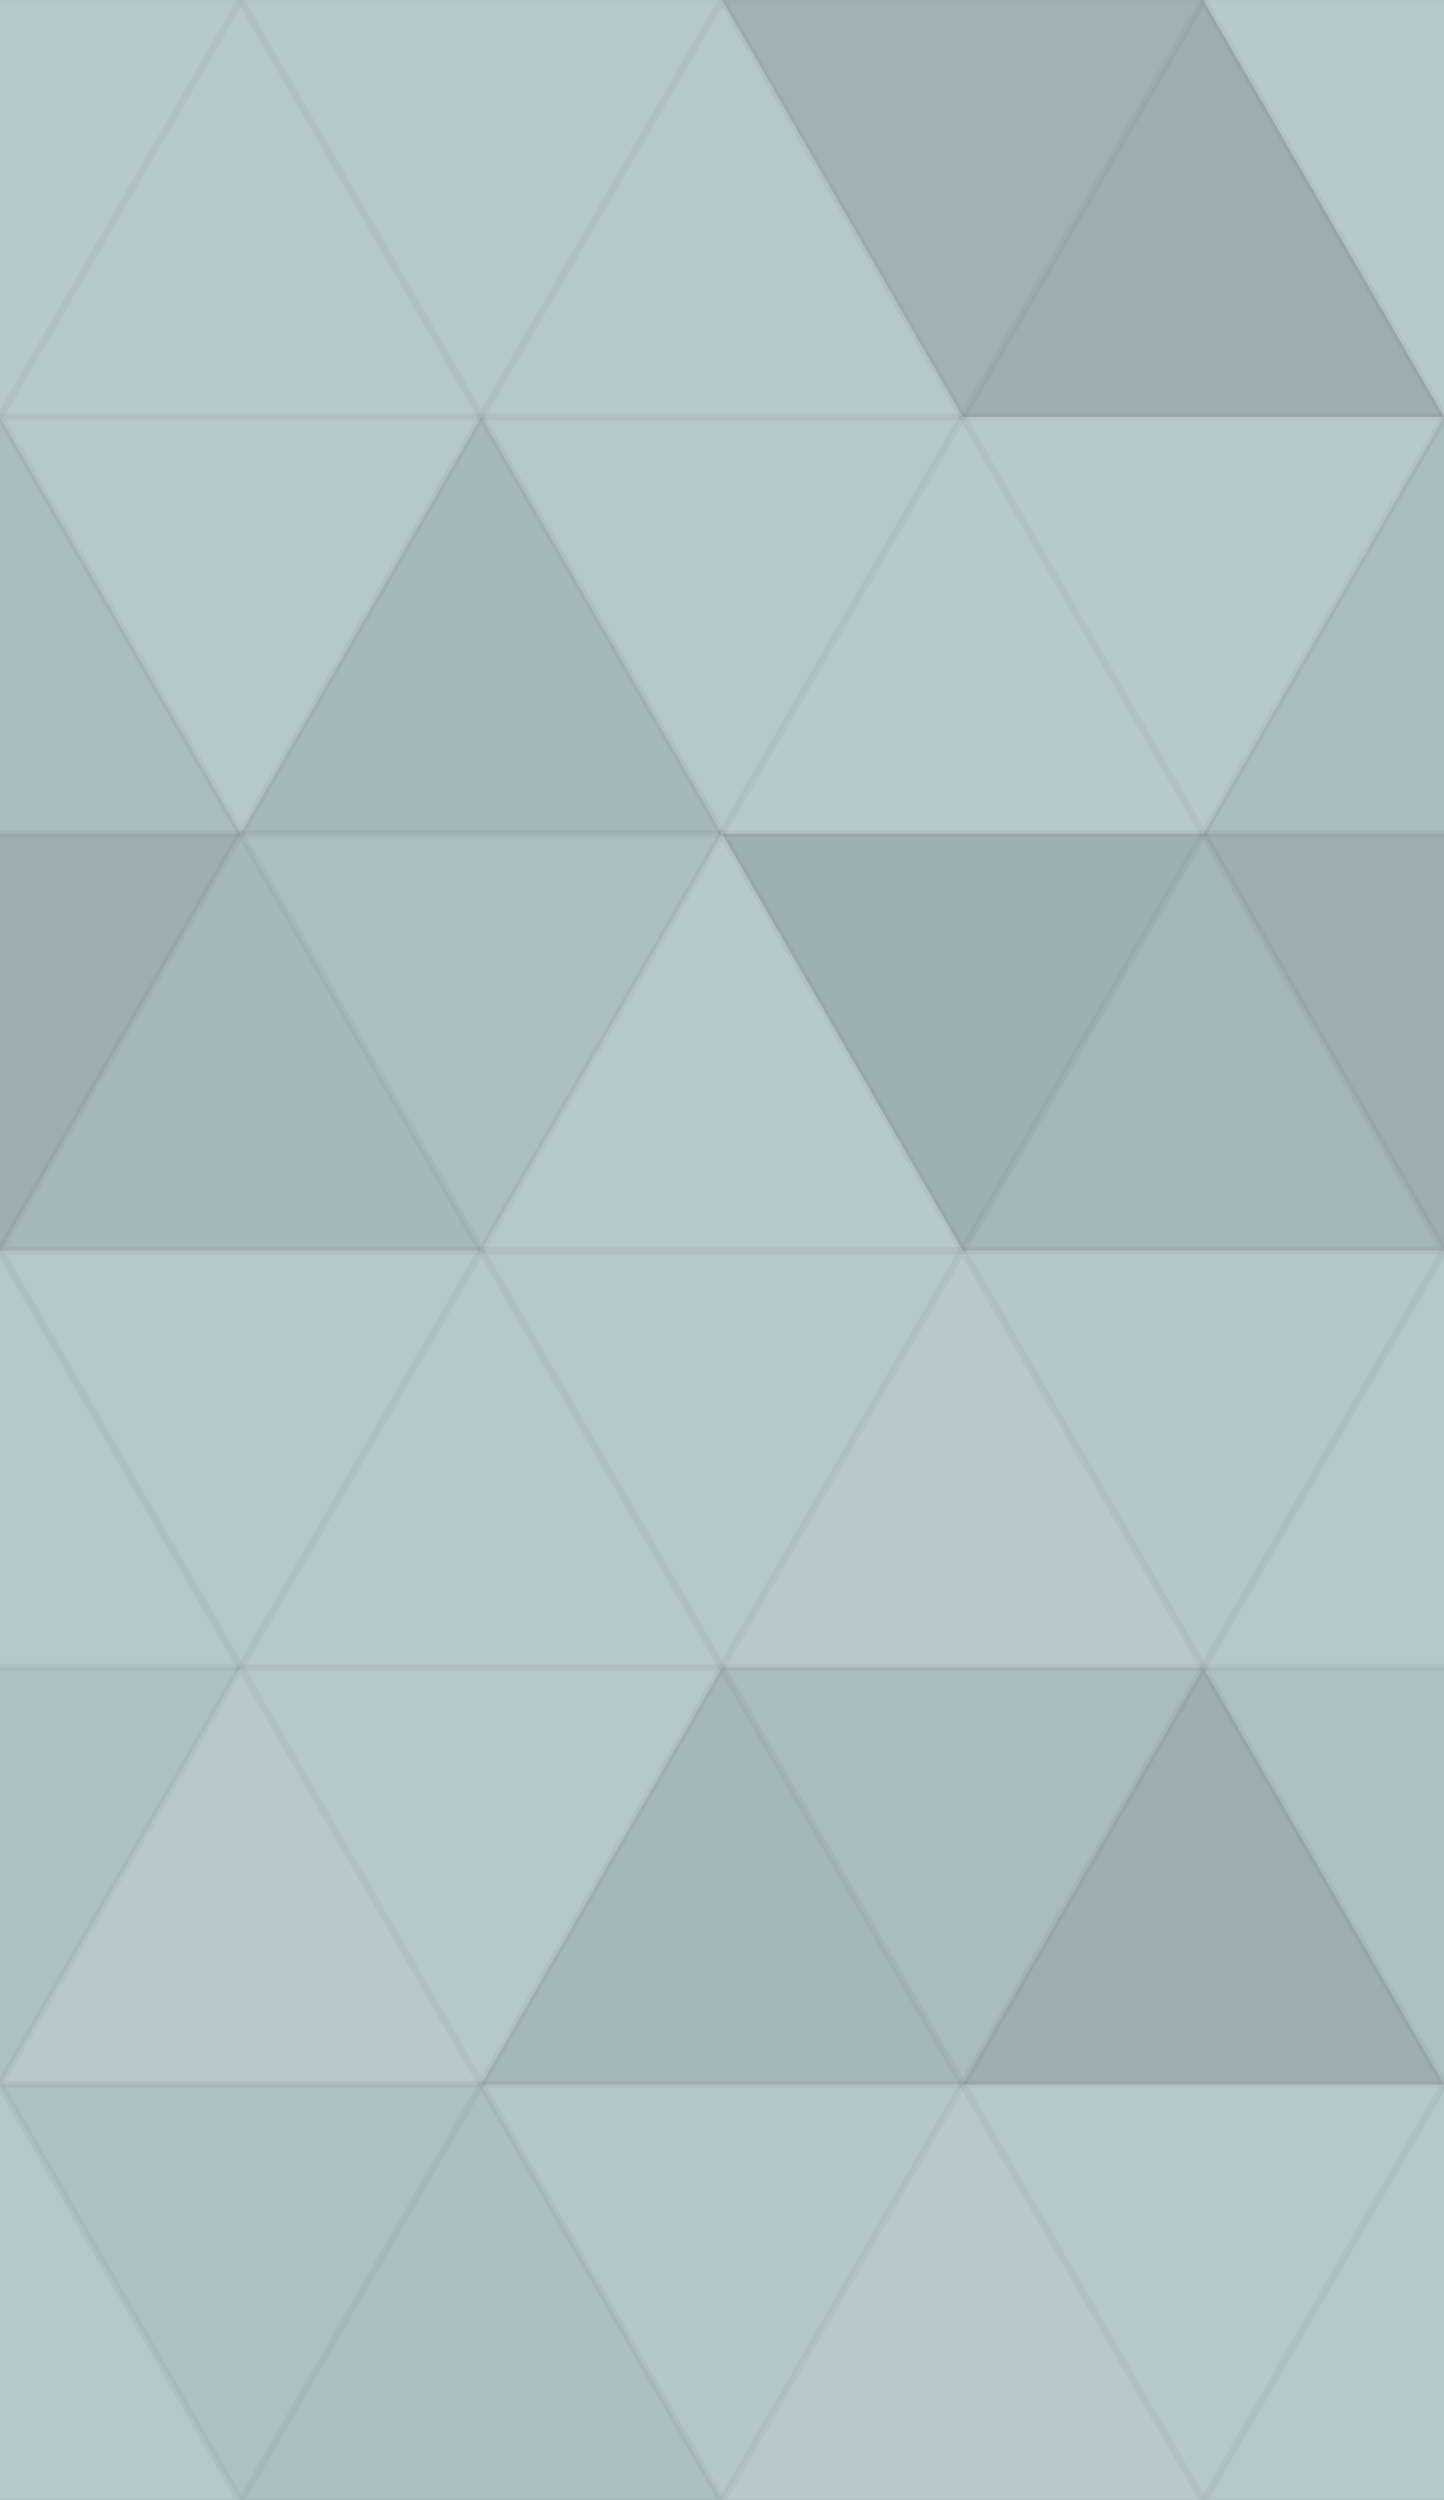 <svg xmlns="http://www.w3.org/2000/svg" width="201" height="348" viewbox="0 0 201 348" preserveAspectRatio="none"><rect x="0" y="0" width="100%" height="100%" fill="rgb(177, 198, 204)" /><polyline points="33.5, 0, 67, 58.024, 0, 58.024, 33.5, 0" fill="#ddd" fill-opacity="0.124" stroke="#000" stroke-opacity="0.02" transform="translate(-33.5, 0) rotate(180, 33.5, 29.012)" /><polyline points="33.5, 0, 67, 58.024, 0, 58.024, 33.5, 0" fill="#ddd" fill-opacity="0.124" stroke="#000" stroke-opacity="0.02" transform="translate(167.5, 0) rotate(180, 33.5, 29.012)" /><polyline points="33.5, 0, 67, 58.024, 0, 58.024, 33.5, 0" fill="#ddd" fill-opacity="0.089" stroke="#000" stroke-opacity="0.02" transform="translate(0, 0) rotate(0, 33.5, 29.012)" /><polyline points="33.5, 0, 67, 58.024, 0, 58.024, 33.5, 0" fill="#ddd" fill-opacity="0.089" stroke="#000" stroke-opacity="0.02" transform="translate(33.5, 0) rotate(180, 33.5, 29.012)" /><polyline points="33.5, 0, 67, 58.024, 0, 58.024, 33.5, 0" fill="#ddd" fill-opacity="0.089" stroke="#000" stroke-opacity="0.02" transform="translate(67, 0) rotate(0, 33.5, 29.012)" /><polyline points="33.5, 0, 67, 58.024, 0, 58.024, 33.5, 0" fill="#222" fill-opacity="0.115" stroke="#000" stroke-opacity="0.02" transform="translate(100.5, 0) rotate(180, 33.5, 29.012)" /><polyline points="33.5, 0, 67, 58.024, 0, 58.024, 33.5, 0" fill="#222" fill-opacity="0.15" stroke="#000" stroke-opacity="0.02" transform="translate(134, 0) rotate(0, 33.5, 29.012)" /><polyline points="33.5, 0, 67, 58.024, 0, 58.024, 33.5, 0" fill="#222" fill-opacity="0.063" stroke="#000" stroke-opacity="0.02" transform="translate(-33.5, 58.024) rotate(0, 33.5, 29.012)" /><polyline points="33.5, 0, 67, 58.024, 0, 58.024, 33.5, 0" fill="#222" fill-opacity="0.063" stroke="#000" stroke-opacity="0.02" transform="translate(167.5, 58.024) rotate(0, 33.5, 29.012)" /><polyline points="33.5, 0, 67, 58.024, 0, 58.024, 33.5, 0" fill="#ddd" fill-opacity="0.089" stroke="#000" stroke-opacity="0.02" transform="translate(0, 58.024) rotate(180, 33.5, 29.012)" /><polyline points="33.5, 0, 67, 58.024, 0, 58.024, 33.5, 0" fill="#222" fill-opacity="0.081" stroke="#000" stroke-opacity="0.02" transform="translate(33.5, 58.024) rotate(0, 33.5, 29.012)" /><polyline points="33.5, 0, 67, 58.024, 0, 58.024, 33.5, 0" fill="#ddd" fill-opacity="0.055" stroke="#000" stroke-opacity="0.02" transform="translate(67, 58.024) rotate(180, 33.5, 29.012)" /><polyline points="33.5, 0, 67, 58.024, 0, 58.024, 33.5, 0" fill="#ddd" fill-opacity="0.124" stroke="#000" stroke-opacity="0.02" transform="translate(100.5, 58.024) rotate(0, 33.5, 29.012)" /><polyline points="33.5, 0, 67, 58.024, 0, 58.024, 33.5, 0" fill="#ddd" fill-opacity="0.124" stroke="#000" stroke-opacity="0.02" transform="translate(134, 58.024) rotate(180, 33.5, 29.012)" /><polyline points="33.5, 0, 67, 58.024, 0, 58.024, 33.5, 0" fill="#222" fill-opacity="0.15" stroke="#000" stroke-opacity="0.02" transform="translate(-33.5, 116.047) rotate(180, 33.5, 29.012)" /><polyline points="33.5, 0, 67, 58.024, 0, 58.024, 33.5, 0" fill="#222" fill-opacity="0.15" stroke="#000" stroke-opacity="0.02" transform="translate(167.5, 116.047) rotate(180, 33.5, 29.012)" /><polyline points="33.5, 0, 67, 58.024, 0, 58.024, 33.5, 0" fill="#222" fill-opacity="0.081" stroke="#000" stroke-opacity="0.02" transform="translate(0, 116.047) rotate(0, 33.5, 29.012)" /><polyline points="33.5, 0, 67, 58.024, 0, 58.024, 33.5, 0" fill="#222" fill-opacity="0.046" stroke="#000" stroke-opacity="0.02" transform="translate(33.5, 116.047) rotate(180, 33.5, 29.012)" /><polyline points="33.5, 0, 67, 58.024, 0, 58.024, 33.5, 0" fill="#ddd" fill-opacity="0.124" stroke="#000" stroke-opacity="0.02" transform="translate(67, 116.047) rotate(0, 33.5, 29.012)" /><polyline points="33.5, 0, 67, 58.024, 0, 58.024, 33.5, 0" fill="#222" fill-opacity="0.133" stroke="#000" stroke-opacity="0.02" transform="translate(100.5, 116.047) rotate(180, 33.5, 29.012)" /><polyline points="33.5, 0, 67, 58.024, 0, 58.024, 33.5, 0" fill="#222" fill-opacity="0.098" stroke="#000" stroke-opacity="0.02" transform="translate(134, 116.047) rotate(0, 33.5, 29.012)" /><polyline points="33.5, 0, 67, 58.024, 0, 58.024, 33.5, 0" fill="#ddd" fill-opacity="0.055" stroke="#000" stroke-opacity="0.02" transform="translate(-33.5, 174.071) rotate(0, 33.5, 29.012)" /><polyline points="33.5, 0, 67, 58.024, 0, 58.024, 33.5, 0" fill="#ddd" fill-opacity="0.055" stroke="#000" stroke-opacity="0.02" transform="translate(167.5, 174.071) rotate(0, 33.5, 29.012)" /><polyline points="33.5, 0, 67, 58.024, 0, 58.024, 33.5, 0" fill="#ddd" fill-opacity="0.037" stroke="#000" stroke-opacity="0.02" transform="translate(0, 174.071) rotate(180, 33.5, 29.012)" /><polyline points="33.5, 0, 67, 58.024, 0, 58.024, 33.5, 0" fill="#ddd" fill-opacity="0.089" stroke="#000" stroke-opacity="0.02" transform="translate(33.5, 174.071) rotate(0, 33.5, 29.012)" /><polyline points="33.5, 0, 67, 58.024, 0, 58.024, 33.5, 0" fill="#ddd" fill-opacity="0.055" stroke="#000" stroke-opacity="0.02" transform="translate(67, 174.071) rotate(180, 33.5, 29.012)" /><polyline points="33.5, 0, 67, 58.024, 0, 58.024, 33.5, 0" fill="#ddd" fill-opacity="0.141" stroke="#000" stroke-opacity="0.02" transform="translate(100.5, 174.071) rotate(0, 33.5, 29.012)" /><polyline points="33.5, 0, 67, 58.024, 0, 58.024, 33.5, 0" fill="#ddd" fill-opacity="0.02" stroke="#000" stroke-opacity="0.02" transform="translate(134, 174.071) rotate(180, 33.5, 29.012)" /><polyline points="33.5, 0, 67, 58.024, 0, 58.024, 33.5, 0" fill="#222" fill-opacity="0.029" stroke="#000" stroke-opacity="0.02" transform="translate(-33.5, 232.095) rotate(180, 33.5, 29.012)" /><polyline points="33.5, 0, 67, 58.024, 0, 58.024, 33.5, 0" fill="#222" fill-opacity="0.029" stroke="#000" stroke-opacity="0.02" transform="translate(167.5, 232.095) rotate(180, 33.5, 29.012)" /><polyline points="33.5, 0, 67, 58.024, 0, 58.024, 33.5, 0" fill="#ddd" fill-opacity="0.141" stroke="#000" stroke-opacity="0.02" transform="translate(0, 232.095) rotate(0, 33.5, 29.012)" /><polyline points="33.5, 0, 67, 58.024, 0, 58.024, 33.5, 0" fill="#ddd" fill-opacity="0.089" stroke="#000" stroke-opacity="0.02" transform="translate(33.5, 232.095) rotate(180, 33.5, 29.012)" /><polyline points="33.5, 0, 67, 58.024, 0, 58.024, 33.5, 0" fill="#222" fill-opacity="0.098" stroke="#000" stroke-opacity="0.02" transform="translate(67, 232.095) rotate(0, 33.5, 29.012)" /><polyline points="33.5, 0, 67, 58.024, 0, 58.024, 33.5, 0" fill="#222" fill-opacity="0.063" stroke="#000" stroke-opacity="0.02" transform="translate(100.5, 232.095) rotate(180, 33.5, 29.012)" /><polyline points="33.5, 0, 67, 58.024, 0, 58.024, 33.5, 0" fill="#222" fill-opacity="0.15" stroke="#000" stroke-opacity="0.02" transform="translate(134, 232.095) rotate(0, 33.5, 29.012)" /><polyline points="33.5, 0, 67, 58.024, 0, 58.024, 33.5, 0" fill="#ddd" fill-opacity="0.037" stroke="#000" stroke-opacity="0.02" transform="translate(-33.5, 290.119) rotate(0, 33.5, 29.012)" /><polyline points="33.5, 0, 67, 58.024, 0, 58.024, 33.5, 0" fill="#ddd" fill-opacity="0.037" stroke="#000" stroke-opacity="0.02" transform="translate(167.5, 290.119) rotate(0, 33.5, 29.012)" /><polyline points="33.5, 0, 67, 58.024, 0, 58.024, 33.5, 0" fill="#222" fill-opacity="0.029" stroke="#000" stroke-opacity="0.02" transform="translate(0, 290.119) rotate(180, 33.5, 29.012)" /><polyline points="33.5, 0, 67, 58.024, 0, 58.024, 33.5, 0" fill="#222" fill-opacity="0.046" stroke="#000" stroke-opacity="0.02" transform="translate(33.5, 290.119) rotate(0, 33.5, 29.012)" /><polyline points="33.5, 0, 67, 58.024, 0, 58.024, 33.5, 0" fill="#ddd" fill-opacity="0.02" stroke="#000" stroke-opacity="0.02" transform="translate(67, 290.119) rotate(180, 33.5, 29.012)" /><polyline points="33.5, 0, 67, 58.024, 0, 58.024, 33.5, 0" fill="#ddd" fill-opacity="0.141" stroke="#000" stroke-opacity="0.02" transform="translate(100.5, 290.119) rotate(0, 33.5, 29.012)" /><polyline points="33.5, 0, 67, 58.024, 0, 58.024, 33.5, 0" fill="#ddd" fill-opacity="0.089" stroke="#000" stroke-opacity="0.02" transform="translate(134, 290.119) rotate(180, 33.5, 29.012)" /></svg>
